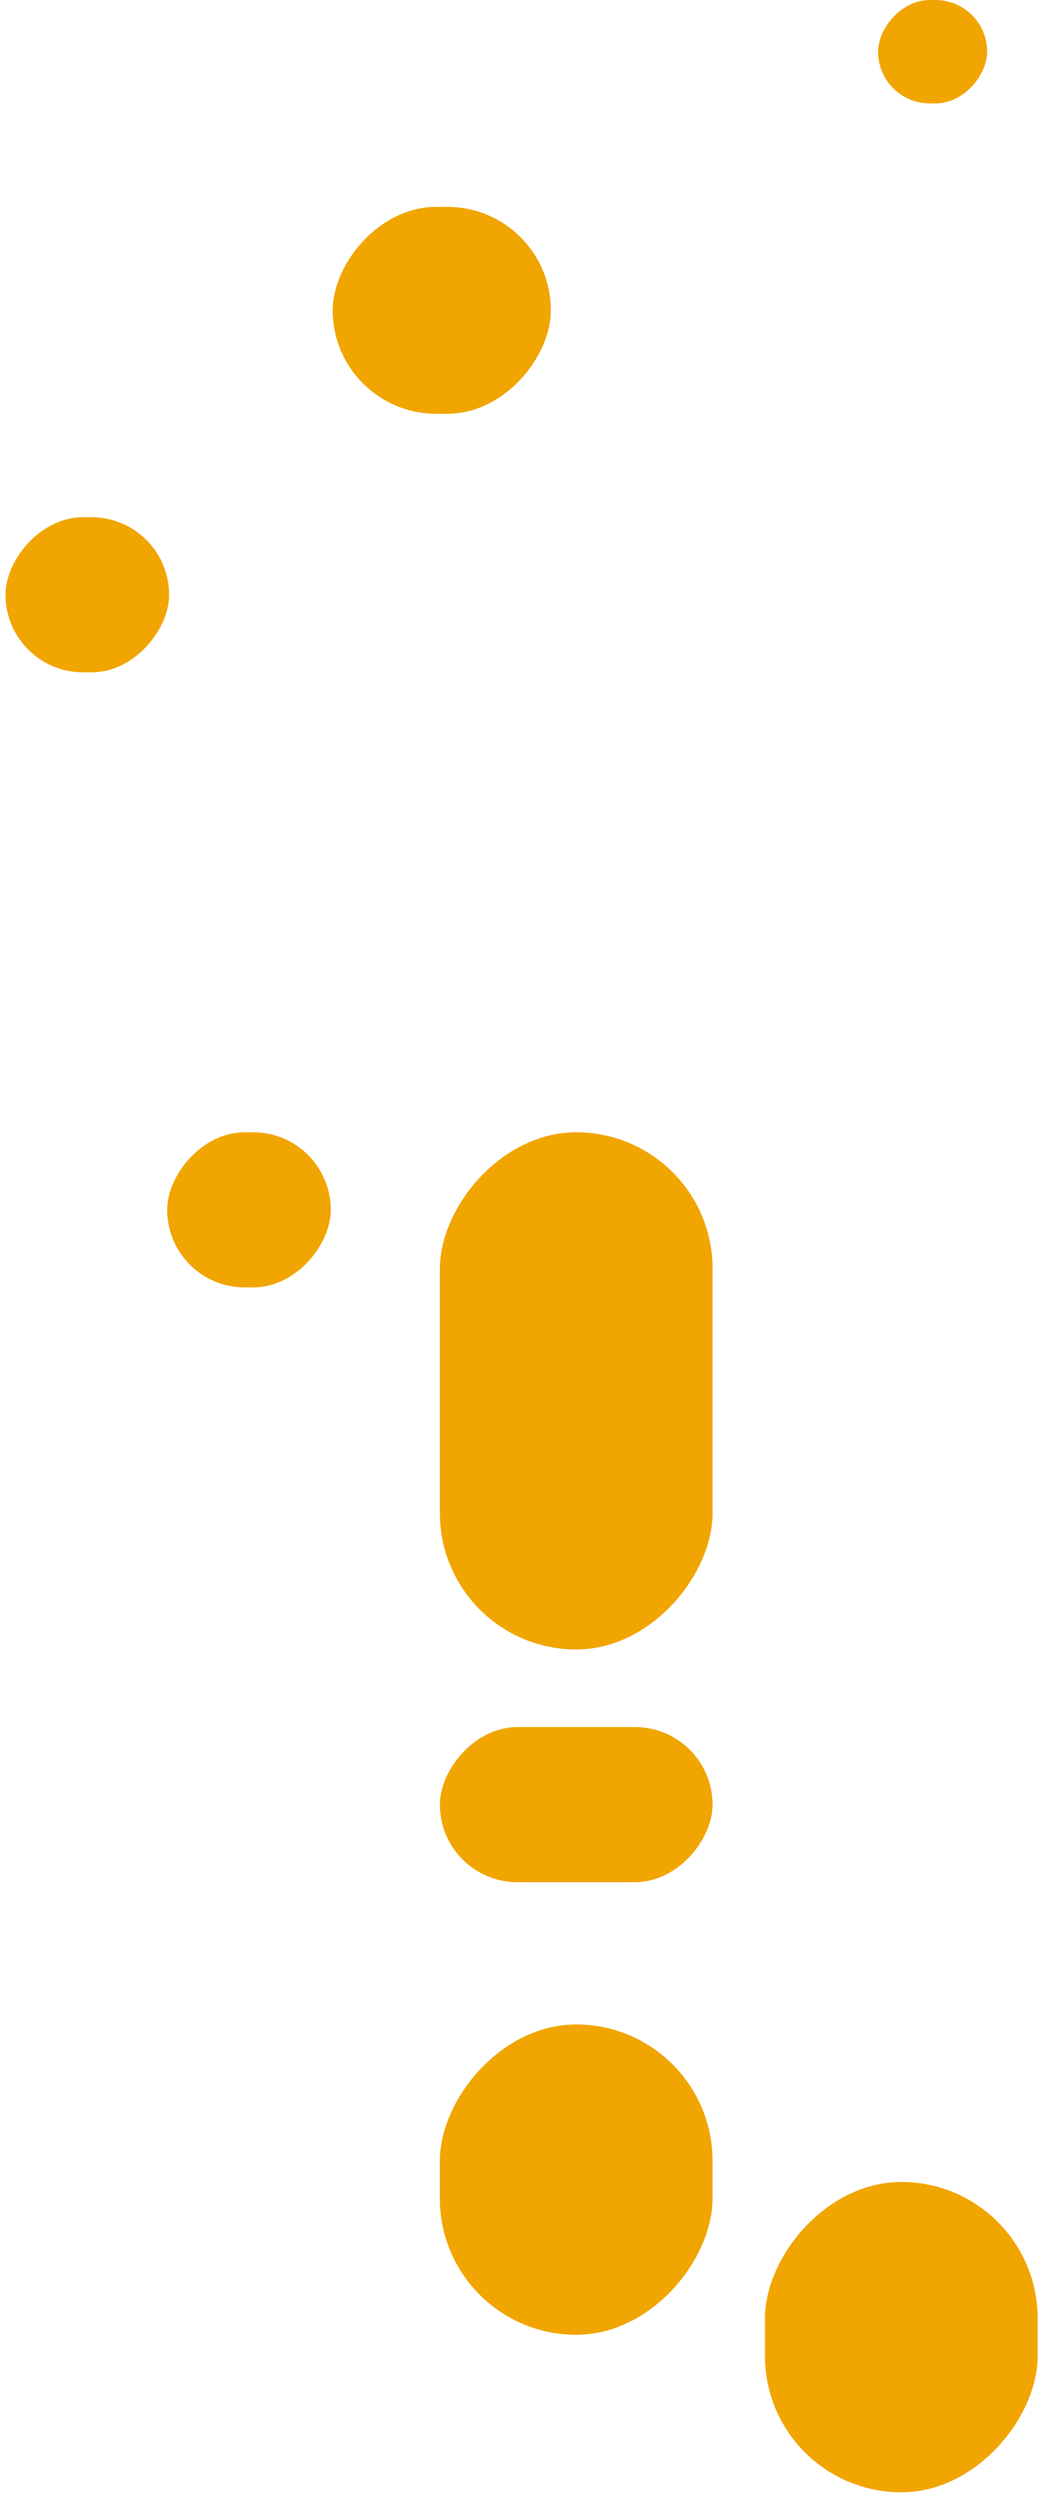<svg xmlns="http://www.w3.org/2000/svg" width="126" height="302" viewBox="0 0 126 302" fill="none"><rect width="13.177" height="12.495" rx="6.248" transform="matrix(-1 0 0 1 119.255 0)" fill="#F1A501"></rect><rect width="19.765" height="18.743" rx="9.372" transform="matrix(-1 0 0 1 20.432 62.477)" fill="#F1A501"></rect><rect width="26.354" height="24.991" rx="12.495" transform="matrix(-1 0 0 1 66.546 24.991)" fill="#F1A501"></rect><rect width="19.765" height="18.743" rx="9.372" transform="matrix(-1 0 0 1 39.96 136.777)" fill="#F1A501"></rect><rect width="32.943" height="62.478" rx="16.471" transform="matrix(-1 0 0 1 86.082 136.777)" fill="#F1A501"></rect><rect width="32.943" height="18.743" rx="9.372" transform="matrix(-1 0 0 1 86.082 208.627)" fill="#F1A501"></rect><rect width="32.943" height="37.487" rx="16.471" transform="matrix(-1 0 0 1 86.078 244.552)" fill="#F1A501"></rect><rect width="32.943" height="37.487" rx="16.471" transform="matrix(-1 0 0 1 125.354 263.578)" fill="#F1A501"></rect></svg>